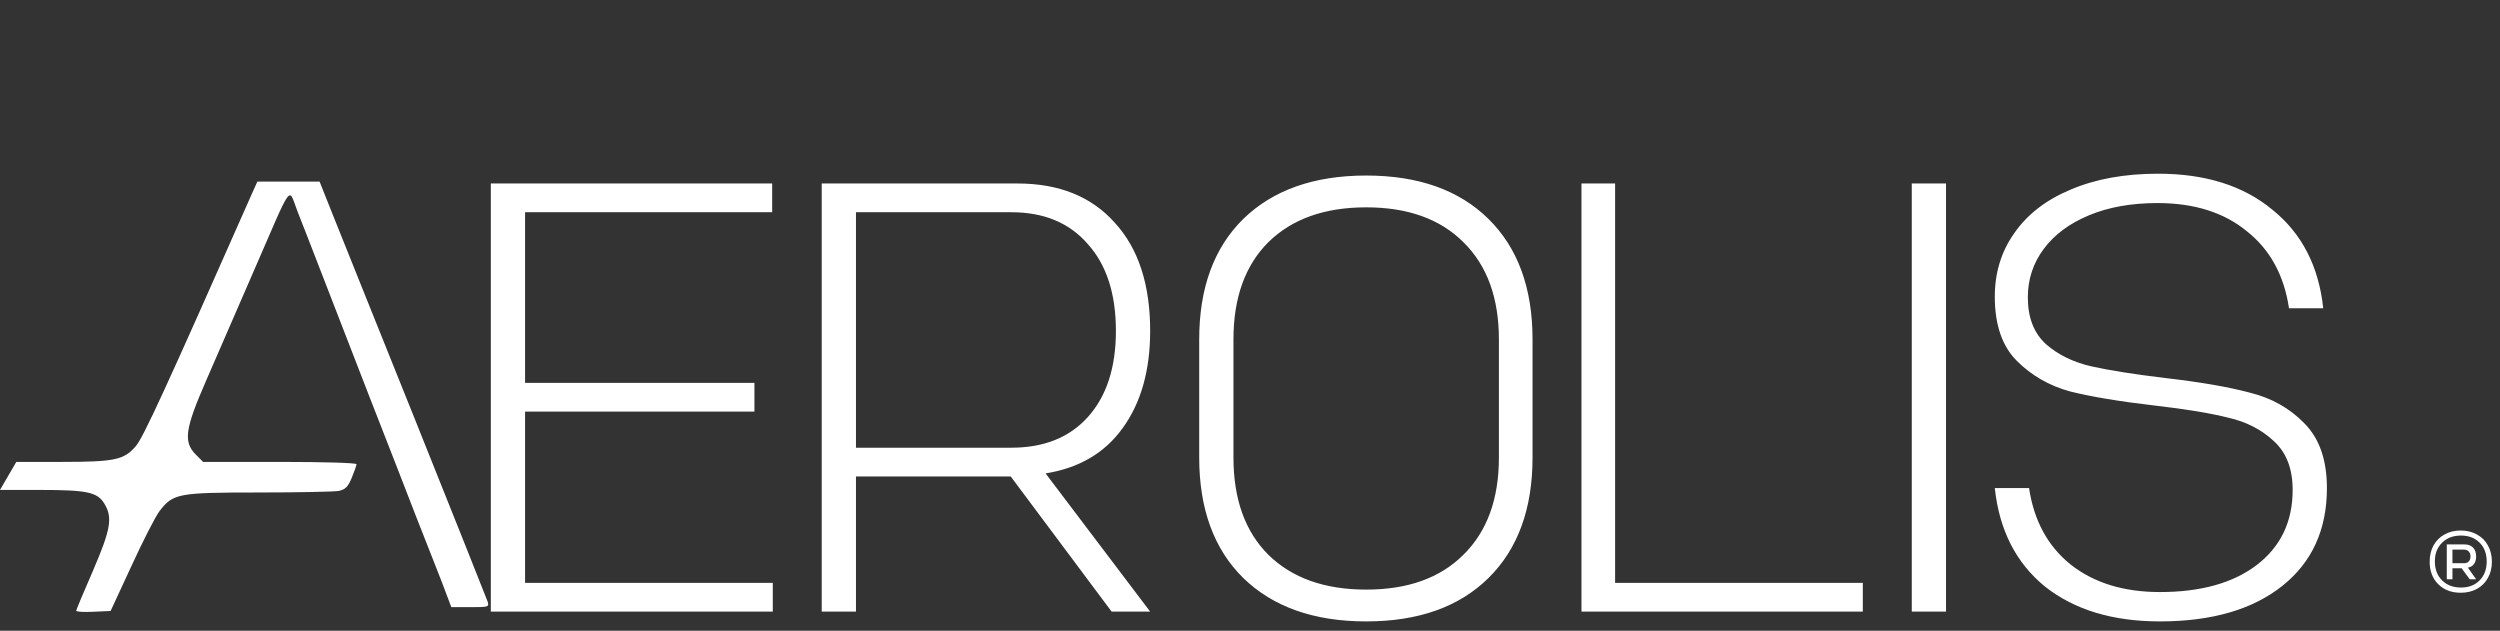 <svg width="1308" height="330" viewBox="0 0 1308 330" fill="none" xmlns="http://www.w3.org/2000/svg">
<rect x="0" y="0" width="1308" height="330" fill="#333333" stroke="none"/>
<path d="M404 96V111.04H274.72V200.32H394.72V215.36H274.72V304.96H404.32V320H256.8V96H404ZM429.925 96H532.325C554.085 96 571.045 102.827 583.205 116.48C595.578 129.92 601.765 148.8 601.765 173.12C601.765 193.813 596.965 210.773 587.365 224C577.978 237.013 564.538 244.907 547.045 247.68L601.765 320H581.605L528.805 249.28H447.845V320H429.925V96ZM529.125 234.24C546.192 234.24 559.525 228.907 569.125 218.24C578.938 207.36 583.845 192.32 583.845 173.12C583.845 153.707 578.938 138.56 569.125 127.68C559.525 116.587 546.192 111.04 529.125 111.04H447.845V234.24H529.125ZM714.785 325.12C687.478 325.12 666.038 317.547 650.465 302.4C635.105 287.253 627.425 266.24 627.425 239.36V177.6C627.425 150.72 635.105 129.707 650.465 114.56C666.038 99.413 687.478 91.84 714.785 91.84C742.092 91.84 763.425 99.413 778.785 114.56C794.145 129.707 801.825 150.72 801.825 177.6V239.36C801.825 266.24 794.145 287.253 778.785 302.4C763.425 317.547 742.092 325.12 714.785 325.12ZM645.345 239.36C645.345 261.12 651.425 278.08 663.585 290.24C675.958 302.4 693.025 308.48 714.785 308.48C736.545 308.48 753.505 302.4 765.665 290.24C778.038 278.08 784.225 261.12 784.225 239.36V177.6C784.225 155.84 778.038 138.88 765.665 126.72C753.505 114.56 736.545 108.48 714.785 108.48C693.025 108.48 675.958 114.56 663.585 126.72C651.425 138.88 645.345 155.84 645.345 177.6V239.36ZM827.425 96H845.025V304.96H974.625V320H827.425V96ZM1018.16 96V320H1000.24V96H1018.16ZM1130.08 325.12C1105.33 325.12 1085.28 319.04 1069.92 306.88C1054.77 294.507 1046.02 277.333 1043.68 255.36H1061.6C1064.16 272.427 1071.41 285.76 1083.36 295.36C1095.52 304.96 1111.09 309.76 1130.08 309.76C1151.41 309.76 1168.26 305.067 1180.64 295.68C1193.22 286.08 1199.52 272.96 1199.52 256.32C1199.52 245.227 1196.21 236.693 1189.6 230.72C1183.2 224.747 1175.3 220.693 1165.92 218.56C1156.74 216.213 1143.84 214.08 1127.2 212.16C1108.85 210.027 1094.13 207.573 1083.04 204.8C1072.16 201.813 1062.88 196.48 1055.2 188.8C1047.52 181.12 1043.68 169.92 1043.68 155.2C1043.68 142.613 1047.09 131.52 1053.92 121.92C1060.74 112.107 1070.56 104.533 1083.36 99.2C1096.37 93.653 1111.62 90.88 1129.12 90.88C1153.86 90.88 1173.81 97.173 1188.96 109.76C1204.32 122.133 1213.17 139.307 1215.52 161.28H1197.6C1195.04 144 1187.68 130.56 1175.52 120.96C1163.57 111.147 1148 106.24 1128.8 106.24C1115.14 106.24 1103.2 108.373 1092.96 112.64C1082.72 116.907 1074.82 122.773 1069.28 130.24C1063.73 137.707 1060.96 146.133 1060.96 155.52C1060.96 166.187 1064.16 174.4 1070.56 180.16C1076.96 185.707 1084.85 189.547 1094.24 191.68C1103.84 193.813 1116.64 195.84 1132.64 197.76C1151.2 199.893 1166.02 202.453 1177.12 205.44C1188.42 208.213 1197.92 213.547 1205.6 221.44C1213.49 229.333 1217.44 240.64 1217.44 255.36C1217.44 277.12 1209.65 294.187 1194.08 306.56C1178.5 318.933 1157.17 325.12 1130.08 325.12Z" fill="white"/>
<path d="M132.133 100.6C86.933 202.867 74.933 229 71.067 233.4C64.933 240.6 60.133 241.667 32.4 241.667H8.533L4.267 249L0 256.333H20.933C45.6 256.333 50.933 257.533 54.533 263.4C59.067 270.733 58 276.867 48.533 298.867C43.733 309.8 39.867 319.133 39.867 319.533C39.867 320.067 43.867 320.333 48.8 320.067L57.867 319.667L68.8 296.067C74.8 283 81.333 270.2 83.467 267.4C90.533 258.2 93.067 257.667 135.333 257.667C156 257.667 174.8 257.267 177.2 256.867C180.667 256.067 182 254.867 184 250.067C185.333 246.733 186.533 243.533 186.533 242.867C186.533 242.2 169.867 241.667 146.4 241.667H106.267L102.4 237.8C95.867 231.133 96.8 224.467 107.733 199.4C112.8 187.8 124 162.067 132.533 142.333C153.6 93.933 150.667 97.8 155.6 110.467C157.867 116.2 163.6 130.867 168.267 143C172.933 155.133 184.133 183.933 193.067 207C202.133 230.067 213.2 258.6 217.733 270.333C222.4 282.067 228.4 297.533 231.2 304.6L236.133 317.667H246.133C255.867 317.667 256 317.533 255.067 314.6C254.533 313 237.333 269.933 216.933 219C196.4 168.067 176.933 119.267 173.467 110.733L167.2 95H150.933H134.667L132.133 100.6Z" fill="white"/>
<path d="M1271.2 293.88C1271.2 290.68 1271.87 287.853 1273.2 285.4C1274.59 282.893 1276.51 280.973 1278.96 279.64C1281.41 278.253 1284.24 277.56 1287.44 277.56C1290.64 277.56 1293.47 278.253 1295.92 279.64C1298.43 280.973 1300.35 282.893 1301.68 285.4C1303.07 287.853 1303.76 290.68 1303.76 293.88C1303.76 297.08 1303.07 299.907 1301.68 302.36C1300.35 304.813 1298.43 306.733 1295.92 308.12C1293.47 309.453 1290.64 310.12 1287.44 310.12C1282.59 310.12 1278.67 308.627 1275.68 305.64C1272.69 302.653 1271.2 298.733 1271.2 293.88ZM1273.92 293.72C1273.92 297.827 1275.17 301.133 1277.68 303.64C1280.19 306.147 1283.49 307.4 1287.6 307.4C1291.65 307.4 1294.91 306.147 1297.36 303.64C1299.81 301.133 1301.04 297.853 1301.04 293.8C1301.04 289.693 1299.81 286.413 1297.36 283.96C1294.91 281.453 1291.65 280.2 1287.6 280.2C1283.49 280.2 1280.19 281.453 1277.68 283.96C1275.17 286.413 1273.92 289.667 1273.92 293.72ZM1280.16 284.84H1289.44C1291.36 284.84 1292.85 285.4 1293.92 286.52C1294.99 287.64 1295.52 289.187 1295.52 291.16C1295.52 292.707 1295.15 294.013 1294.4 295.08C1293.65 296.093 1292.59 296.733 1291.2 297L1295.52 303.08H1292.16L1287.92 297.32H1283.12V303.08H1280.16V284.84ZM1289.12 294.68C1290.19 294.68 1291.01 294.387 1291.6 293.8C1292.24 293.16 1292.56 292.28 1292.56 291.16C1292.56 289.987 1292.24 289.107 1291.6 288.52C1291.01 287.88 1290.19 287.56 1289.12 287.56H1283.12V294.68H1289.12Z" fill="white"/>
</svg>
